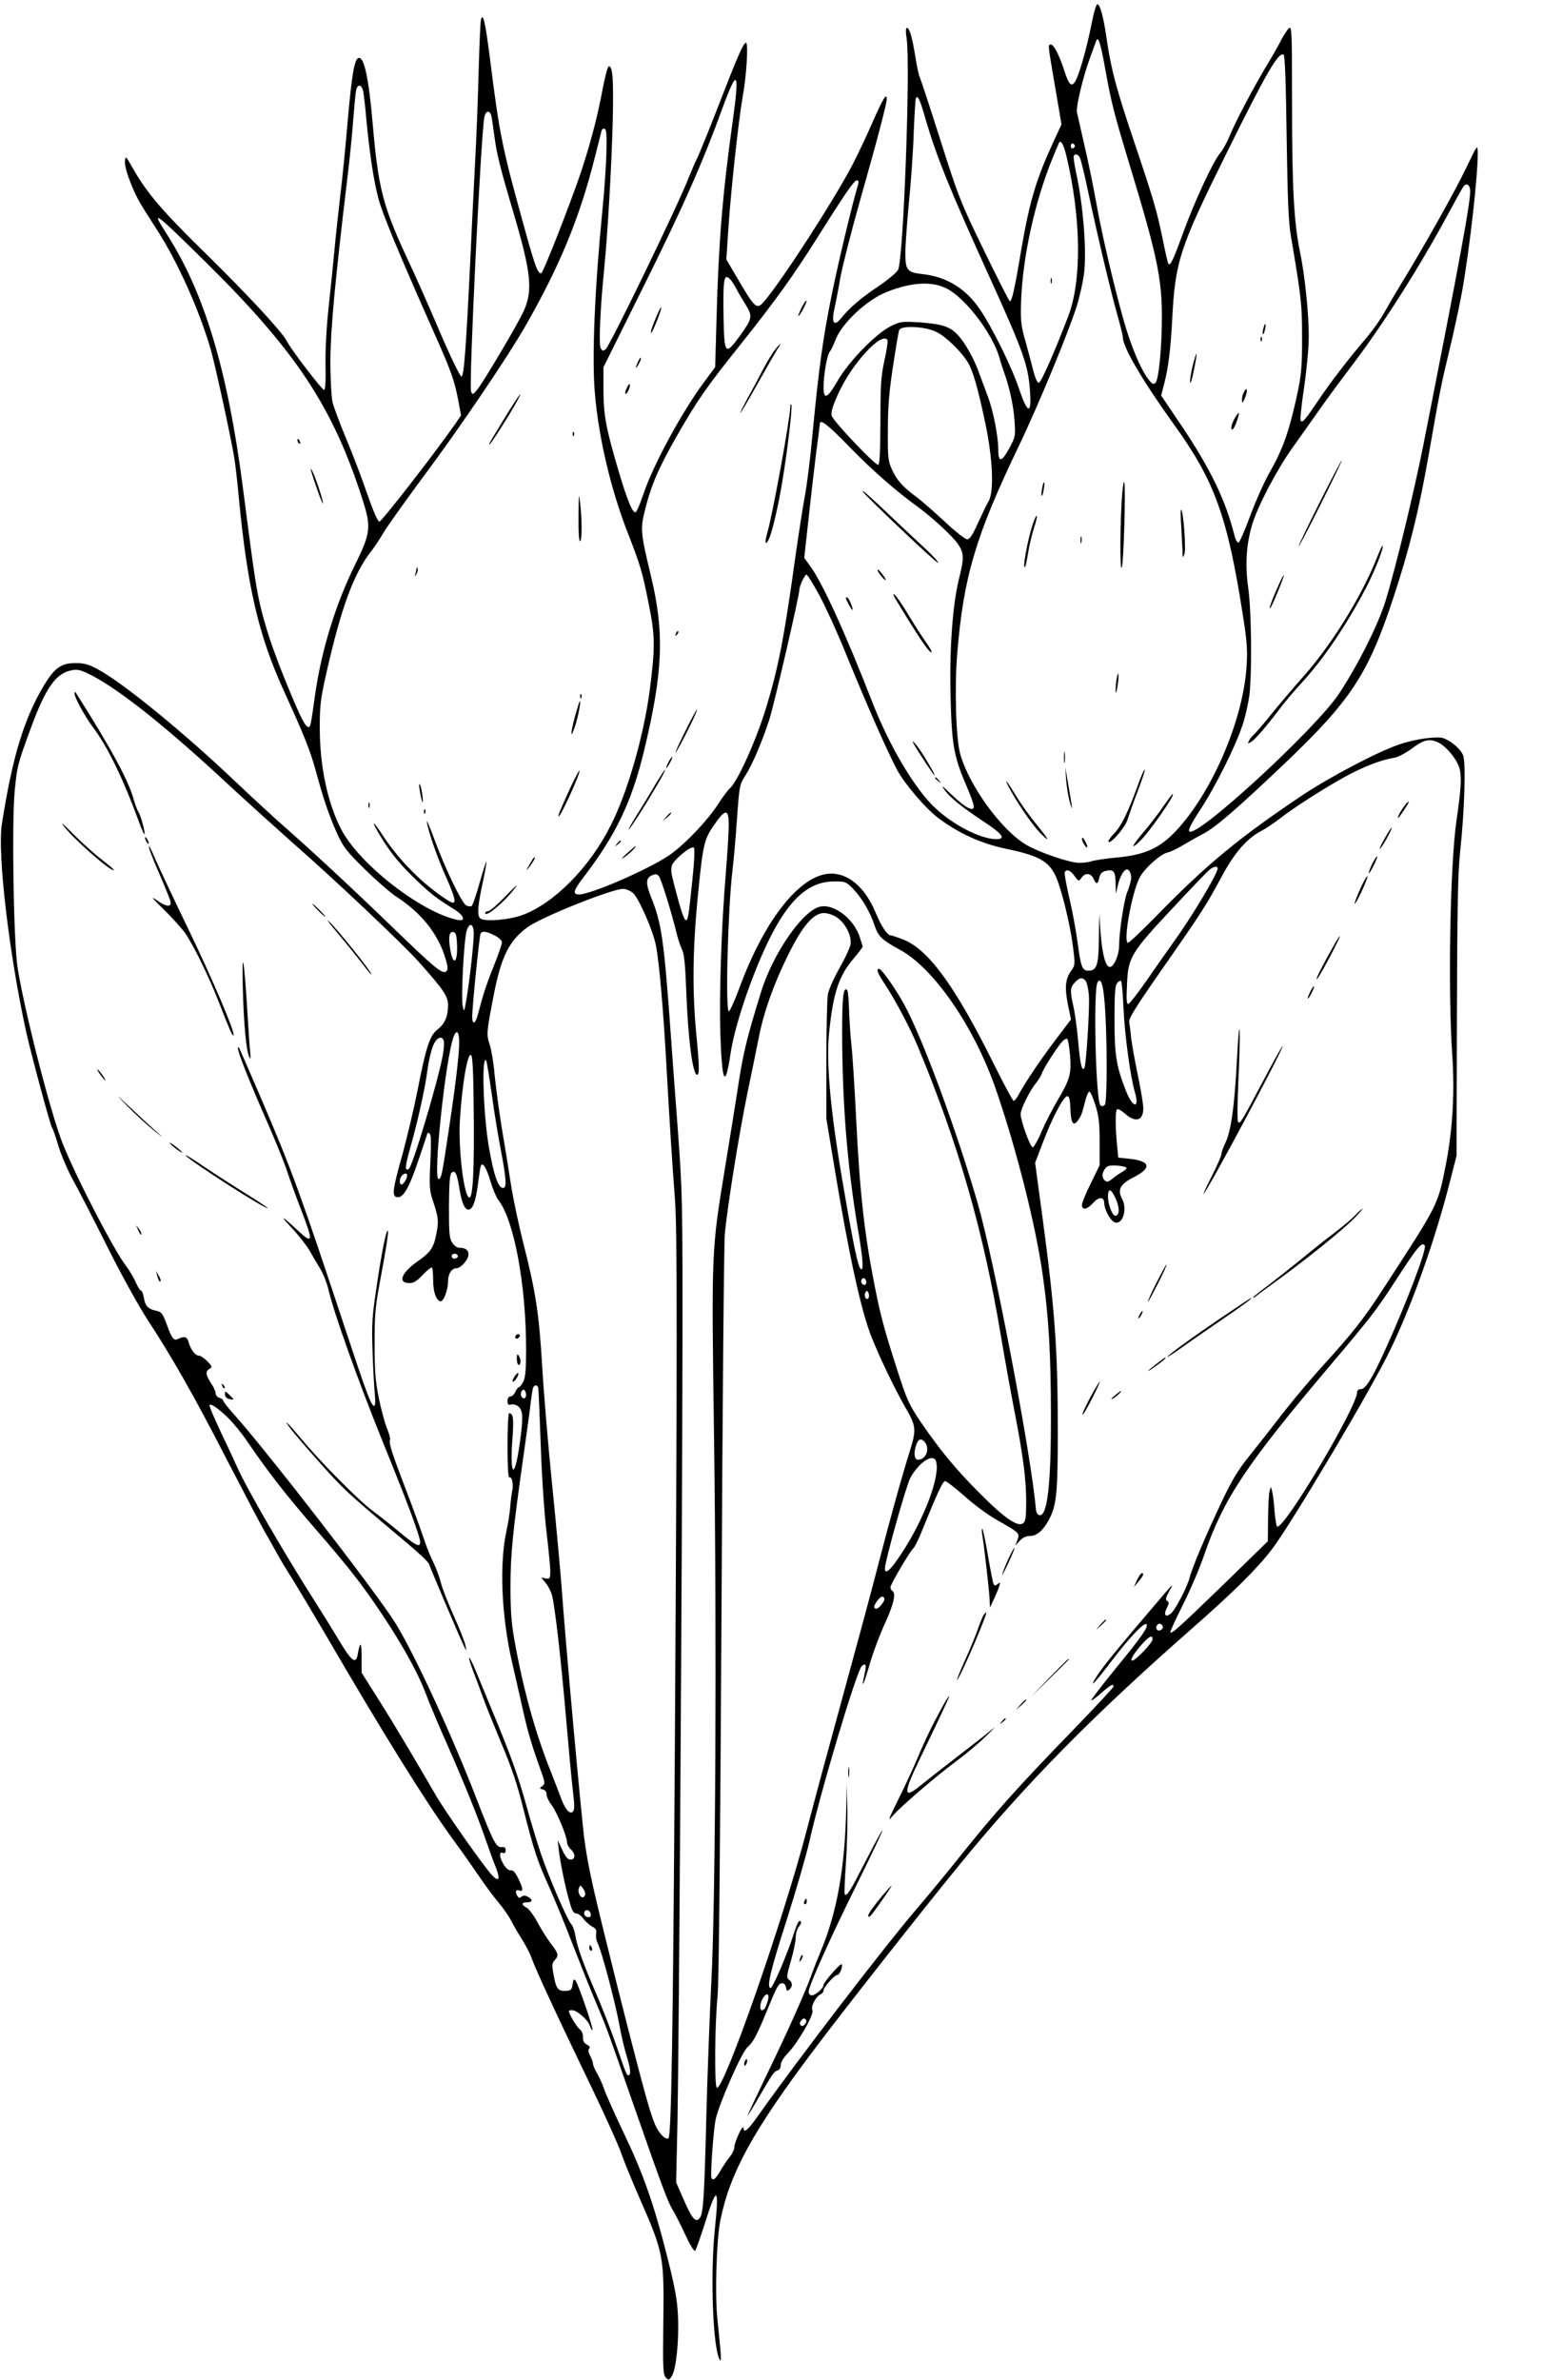 <?xml version="1.0" standalone="no"?>
<!DOCTYPE svg PUBLIC "-//W3C//DTD SVG 20010904//EN"
 "http://www.w3.org/TR/2001/REC-SVG-20010904/DTD/svg10.dtd">
<svg version="1.0" xmlns="http://www.w3.org/2000/svg"
 width="830pt" height="1280pt" viewBox="0 0 830 1280"
 preserveAspectRatio="xMidYMid meet">
<g transform="translate(0,1280) scale(0.1,-0.1)"
fill="#000000" stroke="none">
<path d="M5872 12673 c-26 -132 -68 -280 -89 -312 -20 -31 -34 -16 -58 59 -27
83 -56 140 -71 140 -18 0 -19 11 21 -224 l35 -205 -41 -88 c-95 -206 -130
-322 -175 -583 -37 -221 -51 -280 -62 -280 -4 1 -66 123 -139 273 -126 259
-137 287 -234 592 -56 176 -106 328 -111 339 -6 10 -16 59 -24 110 -17 106
-32 156 -45 156 -7 0 -8 -21 -2 -57 21 -148 -17 -1183 -46 -1244 -7 -14 -56
-55 -108 -90 -93 -62 -154 -115 -201 -173 -36 -43 -50 -22 -34 52 7 31 22 107
32 167 11 61 60 254 110 430 88 310 140 507 140 533 0 35 -22 -1 -74 -120 -32
-73 -81 -178 -110 -233 -96 -185 -373 -614 -473 -733 -43 -51 -50 -44 -156
138 l-50 85 12 180 c14 205 54 569 76 695 21 113 31 290 18 290 -14 0 -45 -71
-151 -345 -49 -127 -99 -249 -110 -272 -12 -23 -32 -70 -46 -105 -54 -142
-424 -906 -448 -926 -14 -11 -18 -10 -27 6 -11 21 -2 216 19 427 19 187 40
559 46 795 5 222 0 298 -22 293 -5 -1 -19 -53 -31 -115 -29 -157 -67 -300
-118 -454 -58 -172 -204 -544 -214 -544 -20 0 -34 40 -104 295 -105 380 -121
456 -172 865 -25 195 -37 245 -48 204 -3 -11 -8 -129 -12 -264 -3 -135 -12
-366 -20 -515 -8 -148 -19 -378 -25 -510 -23 -476 -34 -630 -48 -630 -7 0 -59
107 -116 240 -56 132 -134 308 -173 390 -133 285 -158 381 -188 727 -22 254
-47 366 -77 356 -22 -8 -36 -92 -58 -342 -11 -132 -29 -313 -40 -401 -10 -88
-24 -214 -30 -280 -6 -66 -20 -203 -31 -305 -13 -117 -19 -235 -18 -319 2 -86
-1 -136 -7 -138 -10 -3 -177 215 -204 267 -27 50 -204 241 -432 465 -234 229
-318 327 -394 461 -38 67 -39 68 -42 37 -2 -19 10 -64 28 -110 35 -87 44 -103
142 -255 115 -178 229 -433 292 -649 24 -84 106 -460 125 -574 6 -33 18 -134
26 -225 46 -478 106 -736 240 -1031 112 -245 144 -326 175 -439 40 -149 74
-247 117 -340 29 -64 50 -91 146 -185 62 -61 139 -128 172 -149 128 -83 217
-193 257 -317 17 -53 19 -72 10 -81 -20 -20 -53 6 -290 235 -216 209 -442 419
-617 572 -43 39 -140 128 -215 199 -286 273 -618 544 -754 617 -48 26 -73 33
-116 33 -80 1 -115 -24 -172 -117 -109 -182 -171 -385 -228 -749 -25 -156 39
-699 131 -1118 29 -129 130 -503 139 -515 5 -5 20 -50 35 -100 15 -49 51 -133
80 -185 29 -52 111 -212 183 -356 72 -144 168 -318 215 -390 134 -205 248
-405 425 -749 91 -176 183 -351 205 -390 22 -38 51 -90 65 -115 13 -25 52 -90
87 -145 34 -55 117 -194 185 -310 302 -519 529 -883 671 -1079 49 -66 114
-159 146 -206 32 -47 78 -110 104 -140 25 -30 56 -74 68 -98 12 -24 38 -68 57
-98 19 -30 41 -72 49 -92 26 -74 133 -304 327 -707 74 -154 145 -311 158 -350
13 -38 58 -149 100 -245 130 -296 133 -312 128 -677 -3 -243 -1 -274 14 -289
15 -15 17 -15 32 9 23 35 39 191 33 322 -4 87 -16 152 -56 312 -73 289 -130
452 -236 673 -51 107 -98 213 -105 235 -7 22 -23 58 -36 81 -13 22 -24 47 -24
55 0 8 -7 27 -15 43 -11 20 -12 33 -6 39 7 7 3 14 -12 22 -16 8 -22 20 -21 40
0 18 -7 35 -18 43 -16 12 -58 82 -58 97 0 3 7 5 17 5 26 0 84 -50 95 -82 6
-16 12 -27 15 -24 6 6 -76 246 -91 265 -9 11 -12 7 -16 -20 -4 -30 -9 -34 -37
-35 -42 -2 -51 11 -65 85 -10 53 -9 63 5 79 24 26 22 36 -19 89 -20 26 -52 77
-72 114 -20 38 -47 74 -59 80 -30 16 -29 29 2 29 30 0 33 15 4 30 -15 8 -24 8
-34 0 -11 -9 -16 -7 -24 8 -12 22 -5 33 15 25 20 -7 17 15 -9 67 -15 31 -27
44 -39 42 -11 -2 -25 10 -38 30 -24 40 -27 73 -5 64 10 -4 15 1 15 14 0 14 -6
19 -22 17 -29 -3 -46 31 -132 253 -135 351 -340 793 -440 953 -103 165 -696
931 -870 1124 -31 34 -56 67 -56 72 0 5 -9 11 -20 14 -11 3 -20 14 -20 24 0
10 -11 35 -25 55 -29 44 -31 63 -8 77 16 9 15 12 -11 40 -17 17 -37 31 -47 31
-19 0 -45 35 -55 74 -6 27 -23 32 -53 17 -25 -14 -35 -3 -63 74 -23 62 -29 70
-57 76 -44 9 -60 26 -67 70 -4 22 -11 39 -16 39 -5 0 -17 20 -28 45 -11 25
-33 62 -49 83 -64 81 -271 479 -344 663 -65 163 -208 722 -243 949 -21 141
-31 770 -15 946 13 132 15 143 84 331 83 226 137 303 225 319 30 6 49 1 107
-29 154 -80 410 -285 731 -584 95 -88 248 -226 340 -308 227 -198 594 -545
686 -647 133 -149 158 -185 158 -233 0 -61 -17 -100 -55 -130 -43 -32 -63 -93
-110 -334 -19 -95 -55 -246 -79 -335 -56 -198 -59 -230 -29 -234 33 -5 65 52
117 208 25 74 46 136 46 138 0 2 5 0 11 -4 8 -5 9 -49 4 -153 -6 -131 -5 -153
13 -206 31 -94 32 -109 21 -171 -15 -83 -31 -107 -101 -156 -90 -63 -111 -118
-45 -118 23 0 40 11 72 45 23 24 45 42 49 38 3 -3 6 -34 6 -67 0 -62 15 -106
38 -114 17 -5 42 58 42 107 0 41 20 71 46 71 23 0 64 47 64 73 0 25 -16 37
-51 37 -10 0 -27 12 -36 27 -16 23 -18 51 -18 195 1 118 4 171 13 180 19 19
30 -1 42 -77 13 -81 29 -120 50 -120 23 0 39 45 51 137 6 45 12 89 15 97 9 26
31 -8 53 -84 12 -40 31 -85 42 -99 84 -107 149 -455 149 -803 0 -109 -4 -151
-15 -173 -9 -17 -19 -30 -24 -30 -4 0 -13 -11 -19 -25 -6 -14 -18 -25 -27 -25
-9 0 -15 -9 -15 -24 0 -19 4 -23 20 -19 12 3 29 -2 40 -12 24 -22 25 -61 5
-203 -27 -191 -53 -174 -39 25 9 117 5 143 -18 143 -4 0 -8 -79 -8 -176 0
-111 4 -173 10 -169 13 8 24 -40 15 -73 -3 -15 -8 -52 -10 -82 -2 -30 -11 -89
-20 -130 -40 -180 -28 -462 31 -716 14 -60 37 -161 51 -224 30 -135 49 -202
94 -328 32 -88 33 -94 16 -107 -16 -12 -16 -13 3 -18 12 -3 20 -13 20 -27 0
-12 12 -37 26 -55 29 -38 83 -168 84 -201 0 -11 9 -29 20 -39 27 -24 26 -55
-1 -55 -15 0 -27 14 -45 53 l-24 52 6 -55 c8 -70 37 -209 59 -282 12 -44 21
-58 35 -58 10 0 28 -13 38 -28 11 -15 32 -34 47 -42 21 -11 25 -20 22 -39 -3
-14 1 -37 8 -51 21 -40 93 -313 115 -430 10 -58 28 -134 39 -170 22 -70 27
-110 12 -110 -11 0 -10 -1 -72 178 -28 79 -75 200 -106 270 -64 148 -98 241
-108 303 -4 24 -13 51 -21 60 -23 25 -122 255 -164 379 -21 63 -57 181 -79
262 -44 159 -85 272 -179 498 -33 80 -74 180 -92 223 -39 95 -51 96 -15 1 15
-38 37 -98 50 -134 12 -36 58 -148 100 -250 58 -137 89 -230 121 -360 56 -221
75 -279 137 -415 27 -60 85 -200 127 -310 43 -110 101 -256 130 -324 58 -137
50 -117 200 -546 151 -432 182 -515 207 -556 13 -20 43 -80 68 -134 26 -56 49
-94 54 -89 5 5 27 68 50 139 68 218 81 212 56 -27 -25 -242 -10 -642 27 -698
10 -16 8 15 -13 220 -14 130 -5 427 16 530 52 256 174 479 502 915 159 212
583 751 786 999 349 428 715 800 1253 1272 220 193 349 321 427 424 106 140
537 865 636 1072 121 250 247 608 328 933 l28 110 2 747 c2 608 5 774 18 895
23 213 31 474 15 512 -13 32 -62 75 -105 91 -33 12 -147 -3 -231 -31 -115 -37
-377 -175 -529 -276 -336 -225 -512 -370 -773 -637 -84 -86 -158 -156 -164
-156 -28 0 19 266 62 350 24 48 112 127 149 135 16 3 55 22 88 42 32 19 78 45
103 58 67 34 179 131 434 373 362 344 455 485 590 894 84 253 136 462 186 743
67 381 69 393 115 585 25 102 56 247 70 324 39 216 86 629 84 746 -1 45 -1 44
-64 -87 -59 -123 -229 -426 -350 -623 -29 -47 -68 -114 -88 -150 -20 -36 -61
-94 -91 -130 -101 -118 -198 -244 -267 -347 -71 -105 -84 -120 -93 -104 -3 5
5 85 19 178 14 96 25 213 25 273 0 129 -21 332 -49 465 -31 154 -41 343 -41
794 0 375 -1 412 -16 400 -8 -7 -26 -34 -40 -60 -13 -27 -48 -88 -77 -136 -70
-116 -169 -302 -202 -383 -15 -36 -38 -78 -52 -94 -38 -45 -135 -254 -198
-426 -54 -149 -69 -180 -80 -169 -3 3 -16 61 -30 129 -32 156 -47 208 -150
515 -98 289 -127 397 -150 552 -18 128 -36 195 -51 200 -7 2 -19 -39 -32 -104z
m73 -243 c33 -184 47 -239 140 -545 138 -456 165 -583 165 -790 0 -159 -17
-336 -34 -353 -11 -12 -18 -8 -40 20 -41 55 -91 173 -131 313 -52 183 -118
464 -149 640 -15 83 -43 220 -63 305 -19 85 -37 164 -40 176 -6 28 32 189 69
289 16 44 31 86 34 94 11 31 24 -9 49 -149z m976 -366 c5 -335 10 -461 23
-534 56 -331 60 -366 60 -540 1 -181 -5 -230 -50 -413 -33 -133 -65 -213 -125
-318 -27 -48 -74 -152 -103 -230 -29 -79 -58 -145 -64 -147 -6 -2 -16 16 -22
40 -47 187 -129 357 -282 585 l-112 166 17 66 c22 85 34 186 42 336 16 320 39
389 292 900 214 432 277 542 307 532 8 -3 13 -144 17 -443z m-2981 75 c-54
-388 -75 -646 -86 -1063 l-7 -250 -59 -80 c-120 -161 -275 -447 -327 -603 -16
-47 -34 -90 -40 -96 -15 -15 -45 56 -93 218 -68 230 -81 298 -82 435 l0 125
221 445 c210 423 312 654 418 945 82 225 95 208 55 -76z m-1986 168 c3 -18 11
-82 16 -142 17 -185 40 -336 65 -431 22 -84 111 -298 301 -726 89 -199 109
-254 129 -361 l15 -81 -35 -51 c-107 -153 -392 -520 -404 -520 -9 0 -32 52
-66 150 -28 83 -79 215 -113 296 -33 80 -66 167 -73 195 -6 28 -12 124 -12
224 1 170 25 428 93 995 11 88 24 223 30 300 6 77 13 150 16 162 9 34 31 28
38 -10z m3026 -152 c56 -192 127 -369 327 -810 207 -455 227 -513 235 -675 5
-100 -18 -87 -59 35 -39 118 -144 331 -211 430 -76 113 -180 177 -310 191 -82
9 -92 21 -92 113 0 42 9 164 19 271 11 107 23 276 26 375 4 99 9 184 12 188
10 17 22 -9 53 -118z m-2336 18 c3 -16 10 -65 16 -110 13 -95 29 -161 105
-417 93 -317 102 -410 51 -521 -33 -72 -219 -385 -250 -422 -23 -26 -25 -27
-32 -8 -13 32 52 1364 71 1473 7 39 31 42 39 5z m618 -189 c-1 -65 -11 -209
-22 -319 -41 -418 -57 -793 -40 -980 20 -240 87 -523 179 -756 67 -173 76
-203 111 -379 34 -170 35 -228 5 -462 -33 -247 -118 -545 -209 -725 -112 -225
-303 -419 -474 -483 -71 -27 -205 -38 -228 -19 -19 15 -15 68 17 213 10 49 17
91 16 93 -2 2 -19 -50 -37 -114 -18 -65 -37 -121 -43 -125 -6 -4 -19 -2 -29 3
-24 13 -109 188 -169 349 -27 74 -47 119 -43 100 10 -60 60 -202 109 -309 51
-116 53 -144 6 -114 -132 83 -262 213 -353 352 -56 86 -65 82 -12 -5 55 -91
109 -157 199 -242 77 -73 101 -91 203 -155 49 -32 58 -63 14 -54 -193 39 -528
298 -626 486 -74 142 -116 341 -116 548 0 118 4 154 35 291 81 358 148 540
245 662 15 19 44 63 64 97 20 34 118 171 217 305 192 257 449 637 543 801 187
326 294 586 376 912 18 72 34 136 36 143 2 8 10 12 17 9 9 -3 11 -35 9 -123z
m2474 -21 c80 -336 84 -671 10 -864 -69 -182 -145 -354 -157 -357 -10 -2 -21
24 -36 85 -13 49 -32 122 -44 163 -17 64 -20 93 -16 200 10 235 73 523 167
755 18 44 35 84 37 88 10 16 25 -12 39 -70z m46 52 c0 -5 -5 -11 -11 -13 -6
-2 -11 4 -11 13 0 9 5 15 11 13 6 -2 11 -8 11 -13z m27 -63 c5 -10 26 -94 45
-187 52 -243 122 -537 156 -657 16 -57 30 -112 30 -123 0 -53 110 -239 280
-475 214 -297 283 -490 365 -1015 22 -136 26 -190 21 -270 -16 -290 -183 -682
-379 -892 -88 -94 -168 -130 -316 -144 -62 -6 -124 -15 -138 -20 -13 -5 -44
-9 -68 -9 -51 0 -212 55 -283 96 -134 78 -309 318 -357 490 -23 80 -31 358
-16 539 34 414 99 633 332 1118 107 223 270 618 313 757 14 47 30 119 36 160
17 115 -2 372 -41 549 -10 47 -16 88 -13 93 8 13 23 9 33 -10z m-1193 -144
c-31 -101 -105 -412 -142 -593 -48 -236 -70 -399 -104 -755 -11 -124 -30 -272
-41 -330 -11 -58 -33 -202 -50 -320 -61 -442 -93 -606 -160 -822 -54 -175
-153 -394 -194 -428 -9 -8 -37 -45 -62 -84 -52 -81 -161 -198 -246 -263 -91
-71 -434 -223 -502 -223 -37 0 -31 21 25 94 173 226 258 404 324 677 103 428
111 635 37 944 -56 231 -57 252 -31 355 34 135 74 226 171 396 110 192 156
258 345 495 183 229 286 373 406 564 149 237 202 315 217 315 9 0 11 -7 7 -22z
m3292 -29 c6 -47 -55 -376 -254 -1384 -51 -254 -143 -634 -199 -820 -39 -129
-146 -344 -252 -505 -126 -190 -767 -780 -806 -741 -7 7 13 46 57 113 83 126
192 344 229 457 16 46 32 120 38 165 14 129 11 451 -7 577 -17 122 -10 233 22
339 29 98 135 299 217 413 44 62 112 157 150 212 39 55 112 154 162 220 168
219 370 537 525 825 40 74 77 141 83 148 15 19 32 9 35 -19z m-6796 -394 c481
-475 679 -775 837 -1268 49 -152 45 -182 -38 -352 -105 -211 -182 -462 -216
-700 -23 -165 -25 -175 -35 -175 -16 0 -39 43 -97 182 -81 195 -121 309 -154
435 -29 113 -40 185 -104 682 -81 621 -205 1033 -404 1346 -94 146 -78 135
211 -150z m2820 -92 c8 -10 22 -31 30 -48 8 -16 30 -53 48 -82 40 -64 37 -76
-30 -169 -79 -108 -84 -102 -88 101 -3 213 2 241 40 198z m1161 -45 c100 -51
243 -238 282 -368 8 -30 21 -68 27 -85 28 -78 50 -178 55 -256 6 -83 5 -88
-27 -148 -41 -76 -60 -80 -60 -12 0 73 -27 212 -56 288 -14 37 -34 92 -45 121
-27 79 -79 172 -119 213 -42 44 -84 57 -210 66 -90 5 -98 4 -150 -22 -80 -40
-225 -190 -284 -292 -55 -96 -76 -106 -76 -35 0 67 19 174 34 192 7 8 20 36
30 61 32 89 169 217 276 259 133 53 244 59 323 18z m-58 -232 c51 -24 134
-104 172 -166 27 -45 53 -136 94 -330 39 -187 47 -363 17 -415 -10 -16 -35
-69 -57 -117 -30 -66 -44 -88 -59 -88 -10 0 -64 42 -118 93 -55 51 -124 112
-154 134 -75 56 -105 89 -132 148 -21 46 -23 63 -22 215 0 127 7 206 28 343
15 98 29 184 33 192 9 26 138 20 198 -9z m-261 -45 c3 -5 -4 -53 -16 -107 -19
-86 -22 -130 -22 -331 -1 -161 -4 -233 -12 -233 -19 0 -243 236 -250 264 -5
20 4 51 36 121 73 161 234 335 264 286z m-206 -573 c119 -122 244 -233 364
-320 76 -55 187 -156 219 -201 34 -48 36 -76 10 -179 -36 -139 -54 -379 -48
-633 6 -263 17 -329 79 -475 49 -116 55 -140 36 -140 -20 0 -55 25 -117 84
-47 45 -51 46 -27 14 31 -41 91 -89 219 -174 97 -64 111 -91 43 -86 -82 7
-212 74 -307 159 -112 100 -253 335 -349 583 -145 371 -265 634 -332 726 l-32
44 23 208 c12 114 31 274 41 356 11 81 20 152 20 157 0 29 45 -6 158 -123z
m-160 -800 c33 -62 97 -201 140 -308 117 -286 219 -518 276 -627 38 -74 154
-210 223 -262 109 -82 230 -137 363 -165 182 -38 234 -68 272 -155 30 -71 75
-255 89 -368 13 -99 12 -104 -8 -132 -32 -43 -37 -90 -19 -181 l17 -82 -84
-111 c-81 -107 -163 -229 -199 -296 -9 -17 -21 -31 -25 -31 -5 0 -53 89 -107
198 -211 425 -355 620 -491 671 -31 12 -59 21 -64 21 -18 0 -51 50 -81 122
-55 134 -145 212 -242 210 -162 -3 -355 -245 -492 -618 -24 -65 -49 -120 -55
-122 -20 -7 -6 546 19 758 6 47 17 169 24 272 13 181 14 189 44 235 39 61 92
185 131 306 26 82 161 665 161 696 0 20 29 81 38 81 5 0 37 -51 70 -112z
m3331 -792 c44 -23 99 -91 112 -138 12 -46 8 -114 -16 -278 -35 -237 -47 -917
-23 -1267 14 -205 1 -408 -37 -598 -42 -208 -36 -197 -336 -658 -102 -158
-168 -241 -323 -411 -64 -70 -162 -187 -218 -259 -56 -73 -136 -175 -178 -227
-60 -74 -93 -129 -148 -245 -88 -186 -160 -357 -173 -409 -12 -49 -74 -168
-99 -191 -29 -26 -43 -10 -24 27 13 25 14 32 2 39 -10 7 -8 17 11 51 28 51 29
52 -90 -88 -192 -225 -275 -327 -302 -372 -44 -71 -6 -31 87 92 91 119 171
204 183 192 13 -12 -25 -67 -163 -235 -74 -91 -134 -169 -134 -174 0 -5 24 12
52 37 52 46 68 54 68 37 0 -5 -91 -103 -202 -218 -323 -333 -435 -459 -638
-713 -68 -85 -169 -207 -223 -270 -160 -186 -633 -802 -843 -1099 -61 -87 -83
-106 -85 -74 -1 25 -49 -76 -49 -104 0 -12 -11 -34 -23 -50 -13 -15 -36 -49
-51 -75 -27 -46 -40 -57 -49 -40 -7 11 11 264 23 317 19 84 139 358 170 385
34 31 51 64 115 220 41 101 54 125 70 125 13 0 21 -8 23 -23 3 -19 6 -21 18
-11 18 15 18 39 -2 53 -14 10 -13 21 10 100 14 48 26 105 26 125 0 21 7 46 15
57 17 22 19 34 5 34 -5 0 -18 -30 -30 -68 -31 -101 -114 -295 -125 -293 -22 4
-2 90 85 361 50 157 105 346 122 420 62 278 257 928 284 951 22 18 26 6 14
-46 -20 -88 -4 -56 28 55 17 60 54 159 82 219 48 106 61 163 40 176 -6 3 -10
12 -10 20 0 15 105 194 124 210 6 6 23 39 38 75 91 224 119 285 132 285 7 0
55 -37 105 -81 50 -45 128 -103 174 -128 123 -70 123 -71 110 -107 l-12 -31
24 26 c15 17 35 26 53 26 39 0 72 28 104 87 41 76 48 142 48 472 0 449 -15
654 -86 1182 l-36 266 41 107 c49 131 112 251 132 251 11 0 15 -18 17 -72 3
-79 18 -95 46 -50 14 22 16 28 36 105 6 23 15 42 20 42 5 0 20 -33 32 -72 19
-60 23 -96 23 -199 l0 -125 -47 -97 c-27 -53 -48 -105 -48 -116 0 -31 27 -26
60 10 31 35 60 34 60 -2 0 -31 30 -88 52 -100 44 -24 75 65 44 124 -27 49 -10
80 62 116 98 50 91 87 -19 99 l-64 7 -6 65 c-10 102 -10 188 0 195 6 3 25 -8
44 -25 56 -49 97 -36 97 30 0 20 -13 99 -29 176 -16 76 -32 166 -36 199 -3 33
-8 72 -11 86 -4 21 28 73 172 280 218 312 244 353 325 504 69 129 135 205 211
245 23 12 67 41 97 64 82 64 242 166 356 229 99 54 197 92 265 102 20 3 61 25
95 50 64 48 96 55 144 31z m-3819 -443 c0 -38 -7 -149 -15 -248 -25 -299 -37
-667 -30 -880 9 -262 26 -293 55 -99 17 113 71 290 139 458 134 331 255 466
418 466 61 0 65 -2 103 -41 47 -49 91 -124 115 -197 18 -57 41 -78 133 -128
184 -98 404 -417 520 -755 109 -317 213 -726 251 -996 32 -221 44 -428 44
-748 1 -378 -19 -551 -62 -543 -10 2 -17 15 -19 33 -24 288 -224 1337 -313
1645 -114 394 -298 892 -396 1070 -45 82 -121 190 -134 190 -18 0 -9 -23 35
-89 55 -84 134 -234 174 -331 218 -523 353 -993 447 -1560 20 -118 52 -296 71
-394 46 -235 64 -368 64 -492 0 -81 -3 -104 -16 -115 -28 -23 -99 25 -234 161
-134 134 -212 230 -320 387 -60 90 -72 115 -123 274 -70 218 -90 292 -121 449
-56 282 -81 502 -101 910 -8 162 -19 338 -25 390 -6 52 -11 139 -13 192 -1 53
-6 100 -10 104 -20 20 -27 -35 -27 -221 0 -382 27 -722 85 -1066 28 -162 32
-230 14 -212 -14 14 -37 121 -88 418 -73 415 -98 684 -81 853 22 215 53 307
134 400 25 30 46 57 46 61 0 4 -7 28 -16 54 -32 96 -136 176 -210 162 -94 -17
-258 -254 -322 -465 -79 -257 -95 -324 -126 -530 -14 -91 -44 -275 -66 -410
-74 -452 -73 -437 -59 -1460 15 -1092 8 -2499 -15 -2925 -8 -159 -20 -472 -26
-695 -11 -454 -17 -542 -35 -566 -21 -30 -41 -9 -85 92 l-43 98 7 315 c8 396
25 2981 27 4131 1 843 0 874 -25 1215 -15 193 -35 474 -46 625 -30 399 -44
492 -96 621 -31 77 -31 106 1 121 21 9 28 9 39 -3 12 -13 71 -204 97 -314 7
-27 19 -63 27 -80 12 -22 18 -79 23 -215 10 -268 35 -460 59 -460 13 0 12 49
-5 225 -22 229 -19 465 11 758 27 271 32 288 99 380 50 68 65 63 65 -20z
m-195 -289 c-22 -211 -24 -226 -38 -221 -6 2 -24 50 -39 108 -40 148 -41 155
-34 184 8 30 105 110 118 97 6 -6 3 -71 -7 -168z m2825 56 c0 -28 -140 -262
-240 -400 -36 -50 -101 -143 -145 -207 -45 -64 -87 -119 -94 -121 -11 -4 -13
16 -9 99 6 154 18 173 268 439 85 91 164 173 175 182 23 19 45 23 45 8z m-467
-64 c-3 -17 -12 -46 -20 -65 -17 -43 -43 -213 -43 -283 0 -53 -28 -118 -50
-118 -22 0 -40 64 -49 172 l-8 113 -2 -130 c-1 -143 -11 -175 -56 -175 -34 0
-41 19 -59 155 -9 66 -29 174 -45 240 -15 66 -26 126 -24 133 8 21 31 13 53
-19 22 -30 22 -30 37 -10 19 29 51 27 65 -4 15 -33 24 -32 31 5 5 21 14 31 32
36 46 11 55 0 56 -68 1 -62 1 -62 9 -21 10 46 27 84 44 95 18 12 36 -22 29
-56z m-2678 -68 c32 -29 111 -210 124 -286 18 -96 40 -354 56 -647 16 -284 27
-467 46 -720 12 -170 12 -810 -1 -2950 -10 -1538 -19 -2077 -34 -2093 -12 -11
-40 13 -63 54 -30 55 -68 192 -210 754 -135 540 -156 634 -178 787 -16 110
-106 1104 -124 1368 -7 88 -29 336 -51 550 -22 215 -46 505 -54 645 -17 281
-34 391 -101 655 -24 94 -53 231 -65 305 -11 74 -34 216 -51 315 -16 99 -33
230 -39 290 -5 61 -17 131 -26 158 -18 53 -17 65 20 257 41 214 84 302 184
374 73 54 453 206 514 206 15 0 38 -10 53 -22z m1096 -131 c47 -31 82 -101 74
-147 -4 -19 -31 -77 -61 -129 -29 -52 -57 -114 -61 -140 -4 -25 -8 -185 -8
-356 l0 -310 43 -260 c79 -477 144 -774 200 -915 46 -115 123 -275 180 -375
60 -103 62 -121 28 -232 -46 -147 -105 -358 -176 -633 -39 -151 -125 -468
-190 -705 -65 -236 -151 -554 -190 -705 -125 -481 -446 -1400 -484 -1387 -14
5 -11 347 4 495 7 66 14 814 21 2050 5 1071 13 1992 18 2047 14 151 78 547
122 760 22 105 49 236 60 293 27 138 77 280 155 440 78 160 139 232 196 232
20 0 50 -10 69 -23z m-1953 -76 c4 -34 -21 -261 -40 -371 -11 -63 -12 -64 -19
-30 -10 46 7 365 22 408 14 40 33 37 37 -7z m-90 -61 c6 -109 -21 -132 -37
-30 -10 63 -4 92 18 88 12 -2 17 -17 19 -58z m202 40 c24 -12 40 -28 40 -38 0
-10 -20 -67 -44 -127 -41 -102 -57 -153 -86 -262 -13 -51 -30 -56 -30 -10 0
54 39 437 45 447 9 15 32 12 75 -10z m3180 -245 c6 -8 14 -41 17 -74 6 -59
-14 -378 -24 -394 -13 -21 -22 17 -33 138 -6 72 -18 158 -26 193 -19 84 -18
102 8 129 25 27 41 29 58 8z m101 -107 c15 -159 16 -545 2 -559 -9 -9 -16 -10
-24 -2 -25 25 -39 623 -15 661 16 27 29 -7 37 -100z m102 -35 c7 -150 37 -371
61 -454 28 -93 -10 -90 -47 4 -52 132 -62 190 -62 383 0 138 3 185 14 197 7 9
17 15 21 12 4 -2 10 -66 13 -142z m-3573 -189 c0 -69 -22 -248 -61 -504 -32
-214 -36 -230 -50 -230 -31 0 38 651 81 765 16 42 30 28 30 -31z m-83 10 c3
-9 1 -44 -5 -78 -27 -145 -163 -599 -183 -612 -23 -14 -21 11 9 118 42 149 78
313 92 418 6 47 20 104 30 128 19 43 46 55 57 26z m3369 -80 c8 -98 -1 -129
-66 -239 -26 -44 -65 -119 -86 -167 -20 -49 -43 -88 -49 -88 -13 0 -65 144
-65 179 0 27 50 128 83 167 13 16 27 39 31 51 8 26 81 140 109 171 11 12 24
19 28 15 5 -5 11 -45 15 -89z m-3208 -280 c4 -329 -4 -484 -23 -484 -29 0 -61
263 -51 420 12 189 40 354 59 347 9 -3 13 -81 15 -283z m97 73 c13 -97 36
-235 50 -307 30 -158 32 -203 8 -198 -25 5 -48 74 -73 218 -30 175 -41 494
-15 468 3 -3 16 -84 30 -181z m3415 -398 c0 -4 -10 -14 -22 -20 -13 -7 -36
-23 -52 -36 -22 -18 -31 -21 -42 -12 -18 15 -18 39 0 64 11 16 23 19 65 17 28
-2 51 -8 51 -13z m-3870 -40 c0 -17 -20 -49 -30 -49 -14 0 -12 34 2 48 15 15
28 15 28 1z m3811 -124 c22 -49 22 -86 1 -93 -16 -5 -42 57 -42 103 0 48 17
44 41 -10z m1663 -253 c12 -19 -98 -308 -212 -559 -73 -160 -106 -213 -132
-213 -12 0 -20 -7 -20 -17 -1 -79 -383 -723 -429 -723 -5 0 -11 37 -15 83 -3
45 -9 93 -13 107 l-7 25 -7 -25 c-4 -14 -7 -80 -8 -147 l-1 -121 -245 -239
c-234 -226 -271 -260 -280 -251 -2 2 28 69 68 148 40 80 92 201 115 270 105
303 225 482 671 1010 217 256 257 308 346 445 128 198 154 231 169 207z
m-5201 -57 c1 -5 -6 -11 -15 -13 -11 -2 -18 3 -18 13 0 17 30 18 33 0z m2197
-141 c0 -16 -16 -19 -25 -4 -8 13 4 32 16 25 5 -4 9 -13 9 -21z m13 -81 c-4
-10 -9 -11 -16 -4 -5 5 -7 18 -3 28 6 14 9 15 16 4 4 -8 6 -21 3 -28z m-1778
-485 c2 -7 8 -150 14 -318 6 -173 20 -372 31 -460 10 -85 19 -177 20 -204 0
-46 -1 -48 -25 -44 l-24 5 24 -29 c13 -16 29 -46 34 -66 16 -58 48 -340 76
-662 14 -162 30 -339 37 -393 9 -77 9 -100 -1 -110 -17 -16 -44 17 -66 81 -10
26 -34 90 -55 142 -81 204 -145 435 -191 690 -18 98 -23 162 -23 295 0 178 11
289 69 700 19 132 37 265 40 295 4 30 9 63 11 73 6 20 23 23 29 5z m-65 -39
c0 -20 -15 -26 -25 -9 -9 15 3 43 15 35 5 -3 10 -15 10 -26z m-1613 -114 c28
-25 83 -91 121 -148 98 -144 199 -274 327 -422 61 -70 140 -163 176 -207 176
-209 378 -529 444 -702 23 -61 77 -190 120 -286 92 -209 166 -391 210 -520 18
-52 42 -118 54 -147 24 -62 13 -76 -26 -33 -48 54 -250 341 -300 428 -133 229
-218 371 -303 507 l-95 150 0 82 c1 83 -8 91 -20 20 -10 -59 -32 -44 -99 68
-33 55 -90 147 -127 205 -165 258 -376 622 -423 730 -16 36 -57 124 -92 197
-34 72 -60 134 -57 137 9 8 35 -9 90 -59z m3759 -142 c27 -36 4 -93 -38 -93
-21 0 -25 41 -8 84 11 30 27 33 46 9z m58 -99 c28 -73 -62 -315 -190 -506 -54
-82 -84 -108 -84 -73 0 39 114 445 137 488 46 83 121 133 137 91z m-290 -770
c-19 -26 -36 -33 -42 -16 -1 5 7 21 19 36 15 19 25 24 32 17 8 -8 5 -19 -9
-37z m1511 -125 c0 -7 -8 -15 -17 -17 -18 -3 -25 18 -11 32 10 10 28 1 28 -15z
m-55 -64 c0 -19 -92 -115 -109 -115 -16 0 10 42 57 94 35 38 52 45 52 21z
m-3052 -1373 c-2 -7 -7 -14 -12 -15 -15 -3 -30 29 -22 49 7 18 8 18 22 -1 8
-11 13 -26 12 -33z m30 -105 c2 -10 -3 -17 -12 -17 -18 0 -29 16 -21 31 9 14
29 6 33 -14z m952 -467 c-11 -37 -19 -50 -31 -50 -15 0 -11 43 7 68 20 30 35
19 24 -18z"/>
<path d="M6796 11034 c-4 -14 -5 -28 -3 -31 3 -2 8 8 11 23 4 14 5 28 3 31 -3
2 -8 -8 -11 -23z"/>
<path d="M6781 10974 c0 -11 3 -14 6 -6 3 7 2 16 -1 19 -3 4 -6 -2 -5 -13z"/>
<path d="M6415 10831 c-9 -38 -15 -78 -13 -88 2 -10 11 20 20 67 10 46 16 86
14 88 -2 1 -11 -28 -21 -67z"/>
<path d="M6692 10693 c-7 -12 -12 -32 -11 -45 1 -20 3 -18 15 11 17 38 13 67
-4 34z"/>
<path d="M6646 10558 c-20 -32 -29 -68 -18 -68 6 0 17 20 25 45 17 50 15 57
-7 23z"/>
<path d="M3533 11103 c-25 -58 -36 -93 -30 -93 7 0 59 132 54 137 -2 2 -13
-18 -24 -44z"/>
<path d="M3432 10855 c-17 -37 -14 -45 4 -12 9 16 14 31 11 33 -2 2 -9 -7 -15
-21z"/>
<path d="M3372 10715 c-7 -15 -11 -30 -8 -32 7 -7 28 36 24 49 -2 6 -9 -2 -16
-17z"/>
<path d="M2718 10558 c-89 -146 -90 -148 -85 -148 6 0 94 137 137 213 56 99
26 62 -52 -65z"/>
<path d="M3081 10464 c0 -11 3 -14 6 -6 3 7 2 16 -1 19 -3 4 -6 -2 -5 -13z"/>
<path d="M3112 10028 c-1 -87 2 -138 8 -138 11 0 12 111 0 210 -6 55 -7 43 -8
-72z"/>
<path d="M2241 9743 c-1 -6 -4 -20 -7 -30 -5 -17 -5 -17 6 0 6 10 9 23 6 30
-3 9 -5 9 -5 0z"/>
<path d="M3121 9054 c0 -11 3 -14 6 -6 3 7 2 16 -1 19 -3 4 -6 -2 -5 -13z"/>
<path d="M3092 8944 c-25 -94 -24 -125 2 -47 16 49 32 133 25 133 -2 0 -14
-39 -27 -86z"/>
<path d="M3070 8568 c-58 -127 -71 -158 -65 -158 12 0 120 238 112 246 -2 2
-23 -37 -47 -88z"/>
<path d="M2257 8555 c10 -65 23 -96 16 -40 -3 28 -9 57 -14 65 -5 9 -6 -2 -2
-25z"/>
<path d="M1982 8470 c0 -14 2 -19 5 -12 2 6 2 18 0 25 -3 6 -5 1 -5 -13z"/>
<path d="M2281 8434 c0 -11 3 -14 6 -6 3 7 2 16 -1 19 -3 4 -6 -2 -5 -13z"/>
<path d="M2864 8178 c-4 -7 -14 -24 -22 -38 -14 -24 -13 -24 3 -5 20 24 37 55
31 55 -3 0 -8 -6 -12 -12z"/>
<path d="M2708 7969 c-37 -38 -74 -69 -83 -69 -8 0 -15 -5 -15 -10 0 -27 105
60 159 133 24 31 7 16 -61 -54z"/>
<path d="M5652 11290 c0 -14 2 -19 5 -12 2 6 2 18 0 25 -3 6 -5 1 -5 -13z"/>
<path d="M6037 10150 c-12 -136 -14 -423 -3 -403 10 18 22 421 14 458 -3 11
-7 -14 -11 -55z"/>
<path d="M5606 10174 c-4 -20 -5 -38 -3 -40 3 -3 8 11 11 32 4 20 5 38 3 40
-3 3 -8 -11 -11 -32z"/>
<path d="M6354 9971 c3 -52 6 -113 7 -135 0 -37 1 -39 10 -16 10 25 -5 227
-17 239 -4 3 -4 -36 0 -88z"/>
<path d="M5556 9983 c-29 -87 -58 -248 -42 -232 3 3 10 36 16 74 6 39 20 98
31 133 12 35 19 66 16 68 -3 3 -12 -16 -21 -43z"/>
<path d="M5812 9895 c0 -16 2 -22 5 -12 2 9 2 23 0 30 -3 6 -5 -1 -5 -18z"/>
<path d="M6007 9151 c-4 -18 -6 -48 -6 -65 1 -21 4 -14 10 23 10 60 6 96 -4
42z"/>
<path d="M5723 8725 c0 -27 2 -38 4 -22 2 15 2 37 0 50 -2 12 -4 0 -4 -28z"/>
<path d="M5735 8605 c3 -38 12 -92 20 -120 17 -56 16 -48 -11 110 l-14 80 5
-70z"/>
<path d="M6121 8578 c-55 -151 -90 -221 -128 -260 -20 -21 -34 -41 -30 -45 13
-12 92 81 103 122 7 22 30 89 53 148 23 60 41 113 39 118 -2 5 -19 -32 -37
-83z"/>
<path d="M5440 8543 c50 -89 125 -195 166 -233 47 -45 36 -25 -42 71 -34 42
-81 109 -104 148 -51 85 -66 95 -20 14z"/>
<path d="M6257 8463 c-25 -38 -73 -99 -106 -138 -62 -72 -74 -101 -20 -49 51
48 194 254 177 254 -3 0 -25 -30 -51 -67z"/>
<path d="M5820 8289 c0 -8 7 -24 15 -35 18 -24 19 -7 0 26 -9 16 -14 19 -15 9z"/>
<path d="M4312 11146 c-12 -25 -20 -46 -18 -46 8 0 47 73 44 82 -2 5 -13 -11
-26 -36z"/>
<path d="M4166 10915 c-15 -19 -44 -68 -65 -108 -20 -39 -56 -107 -80 -149
-23 -43 -41 -78 -38 -78 3 0 44 71 93 158 48 86 96 169 106 185 28 39 15 33
-16 -8z"/>
<path d="M4251 10610 c-3 -73 -96 -583 -125 -681 -16 -52 -6 -68 13 -21 18 45
50 182 70 308 27 162 54 392 48 407 -3 6 -6 1 -6 -13z"/>
<path d="M3636 9393 c-6 -14 -5 -15 5 -6 7 7 10 15 7 18 -3 3 -9 -2 -12 -12z"/>
<path d="M3683 8861 c-35 -69 -56 -117 -48 -107 21 28 120 225 114 230 -2 2
-32 -53 -66 -123z"/>
<path d="M3595 8700 c-9 -16 -13 -30 -11 -30 3 0 12 14 21 30 9 17 13 30 11
30 -3 0 -12 -13 -21 -30z"/>
<path d="M3529 8588 c-23 -40 -69 -116 -102 -168 -32 -52 -52 -88 -44 -80 28
29 205 320 194 320 -3 0 -24 -33 -48 -72z"/>
<path d="M3584 8408 l-19 -23 23 19 c21 18 27 26 19 26 -2 0 -12 -10 -23 -22z"/>
<path d="M3319 8263 c-13 -16 -12 -17 4 -4 16 13 21 21 13 21 -2 0 -10 -8 -17
-17z"/>
<path d="M3370 8209 c-27 -25 -33 -33 -15 -21 28 18 73 62 64 62 -2 0 -24 -19
-49 -41z"/>
<path d="M7098 10097 c-64 -128 -115 -234 -113 -236 2 -2 56 101 120 229 64
128 115 234 113 235 -2 2 -56 -101 -120 -228z"/>
<path d="M7401 9787 c-83 -205 -245 -464 -397 -633 -53 -60 -129 -149 -169
-199 -39 -49 -80 -96 -89 -104 -9 -8 -22 -23 -27 -33 -9 -17 -8 -18 9 -9 21
11 83 83 157 181 27 36 78 96 113 134 117 126 239 305 348 511 48 92 100 222
91 231 -2 2 -18 -33 -36 -79z"/>
<path d="M6873 9643 c-32 -71 -50 -122 -40 -113 9 8 77 173 73 177 -2 2 -17
-27 -33 -64z"/>
<path d="M1600 10431 c0 -6 4 -13 10 -16 6 -3 7 1 4 9 -7 18 -14 21 -14 7z"/>
<path d="M1673 10270 c19 -67 60 -180 64 -177 5 6 -44 154 -59 177 -8 13 -9
13 -5 0z"/>
<path d="M4640 10158 c0 -11 401 -391 406 -385 4 3 -26 37 -66 74 -40 37 -121
113 -179 168 -127 121 -161 150 -161 143z"/>
<path d="M4720 9735 c1 -12 39 -59 44 -54 2 2 -7 18 -20 34 -13 17 -24 26 -24
20z"/>
<path d="M4820 9574 c118 -195 173 -277 189 -282 8 -3 -6 24 -31 59 -25 35
-68 103 -96 150 -29 48 -60 93 -69 100 -12 10 -10 2 7 -27z"/>
<path d="M4550 9585 c0 -9 30 -65 35 -65 7 0 -16 60 -26 66 -5 3 -9 2 -9 -1z"/>
<path d="M4916 8798 c30 -52 107 -168 111 -168 6 0 -40 80 -79 138 -26 38 -50
60 -32 30z"/>
<path d="M5030 8616 c0 -2 8 -10 18 -17 15 -13 16 -12 3 4 -13 16 -21 21 -21
13z"/>
<path d="M7545 8453 c-14 -21 -25 -42 -25 -48 0 -9 9 3 45 58 26 41 9 32 -20
-10z"/>
<path d="M7450 8294 c-18 -30 -30 -57 -28 -59 2 -2 19 23 37 55 18 33 30 60
27 60 -2 0 -19 -25 -36 -56z"/>
<path d="M7381 8154 c-12 -26 -20 -48 -18 -50 2 -2 14 17 26 42 13 25 21 47
19 49 -2 3 -14 -16 -27 -41z"/>
<path d="M7321 8029 c-45 -99 -46 -124 0 -30 22 46 37 86 35 89 -3 3 -19 -24
-35 -59z"/>
<path d="M7181 7727 c-73 -130 -103 -189 -98 -193 2 -3 32 48 66 112 34 64 60
118 59 120 -2 1 -14 -16 -27 -39z"/>
<path d="M7047 7465 c-9 -19 -15 -35 -12 -35 7 0 37 61 33 66 -3 2 -12 -12
-21 -31z"/>
<path d="M6653 7090 c-13 -248 -32 -379 -64 -441 -10 -21 -19 -46 -19 -56 0
-9 -23 -61 -50 -115 -28 -54 -48 -98 -46 -98 13 0 426 772 426 796 0 5 -46
-76 -101 -181 -120 -226 -128 -240 -139 -229 -5 5 -4 101 1 214 6 113 9 237 7
275 -2 40 -8 -32 -15 -165z"/>
<path d="M7289 6264 c-18 -19 -68 -61 -109 -92 -41 -31 -122 -95 -180 -143
-58 -47 -140 -112 -182 -144 -43 -31 -78 -60 -78 -62 0 -3 6 -1 13 4 6 6 66
50 132 98 166 122 340 263 400 324 27 28 47 51 44 51 -3 0 -21 -16 -40 -36z"/>
<path d="M6220 5900 c-28 -55 -48 -100 -45 -100 3 0 27 45 55 100 28 55 48
100 45 100 -3 0 -27 -45 -55 -100z"/>
<path d="M6574 5717 c-156 -105 -294 -206 -294 -213 0 -3 35 20 78 50 42 31
142 99 220 153 122 83 165 116 150 112 -2 0 -71 -46 -154 -102z"/>
<path d="M6130 5730 c-6 -11 -8 -20 -6 -20 3 0 10 9 16 20 6 11 8 20 6 20 -3
0 -10 -9 -16 -20z"/>
<path d="M6225 5469 c-59 -45 -67 -57 -12 -18 42 29 65 50 55 49 -2 0 -21 -14
-43 -31z"/>
<path d="M5864 5284 c-25 -47 -44 -88 -41 -91 3 -3 26 36 51 86 26 50 44 91
42 91 -3 0 -26 -38 -52 -86z"/>
<path d="M5995 5294 c-19 -15 -22 -21 -9 -15 18 9 52 41 43 41 -2 0 -17 -12
-34 -26z"/>
<path d="M5284 4545 c12 -77 36 -291 39 -340 l2 -50 21 45 c12 25 25 56 29 70
7 22 6 23 -8 12 -10 -9 -17 -10 -22 -2 -3 5 -17 74 -30 151 -13 78 -27 144
-31 148 -3 3 -4 -12 0 -34z"/>
<path d="M5421 4410 c-17 -39 -31 -74 -30 -78 0 -4 16 26 35 67 19 41 33 76
31 78 -2 2 -18 -28 -36 -67z"/>
<path d="M6116 4303 l-17 -38 25 30 c26 31 32 45 18 45 -5 0 -16 -17 -26 -37z"/>
<path d="M5293 4118 c-6 -7 -19 -40 -31 -73 -11 -33 -43 -112 -72 -175 -28
-63 -47 -110 -42 -105 21 21 168 365 157 365 -1 0 -7 -6 -12 -12z"/>
<path d="M5919 4063 l-24 -28 28 24 c15 14 27 26 27 28 0 8 -8 1 -31 -24z"/>
<path d="M5645 3778 l-100 -103 103 100 c56 55 102 101 102 102 0 8 -12 -4
-105 -99z"/>
<path d="M5067 3618 c-53 -97 -91 -175 -131 -271 -20 -48 -66 -147 -102 -220
-55 -111 -61 -126 -34 -94 42 50 232 213 345 297 50 37 122 97 160 135 50 48
56 55 20 26 -27 -23 -111 -88 -185 -145 -74 -57 -157 -122 -185 -145 -98 -81
-99 -49 -4 147 108 224 159 332 155 332 -3 0 -20 -28 -39 -62z"/>
<path d="M5489 3633 l-24 -28 28 24 c15 14 27 26 27 28 0 8 -8 1 -31 -24z"/>
<path d="M5389 3543 c-13 -16 -12 -17 4 -4 9 7 17 15 17 17 0 8 -8 3 -21 -13z"/>
<path d="M4563 3270 c0 -25 2 -35 4 -22 2 12 2 32 0 45 -2 12 -4 2 -4 -23z"/>
<path d="M4552 3080 c-6 -317 -49 -563 -136 -770 -15 -36 -38 -94 -51 -130
-33 -92 -126 -301 -244 -544 -55 -115 -101 -212 -101 -215 0 -3 26 39 58 94
80 138 85 144 104 151 11 3 18 15 18 30 0 14 15 40 38 63 55 57 143 210 132
231 -10 19 20 77 45 86 8 4 15 12 15 20 0 18 59 84 75 84 12 0 31 48 22 57 -7
6 -97 -97 -97 -111 0 -18 -43 -56 -63 -56 -10 0 -17 8 -17 20 0 30 116 289
267 593 73 148 132 272 130 274 -3 2 -43 -73 -91 -166 -82 -160 -100 -190
-112 -178 -3 3 0 76 6 164 6 87 10 219 8 293 l-4 135 -2 -125z m-222 -1165
c-9 -11 -16 -13 -23 -6 -7 7 -6 15 3 26 9 11 16 13 23 6 7 -7 6 -15 -3 -26z"/>
<path d="M4748 2608 c-51 -62 -78 -99 -78 -111 0 -4 4 -6 10 -2 10 6 121 165
116 165 -2 0 -24 -24 -48 -52z"/>
<path d="M4326 2575 c-3 -8 -1 -15 4 -15 6 0 10 7 10 15 0 8 -2 15 -4 15 -2 0
-6 -7 -10 -15z"/>
<path d="M4306 2275 c-9 -26 -7 -32 5 -12 6 10 9 21 6 23 -2 3 -7 -2 -11 -11z"/>
<path d="M4006 1714 c-4 -9 -4 -19 -1 -22 2 -3 7 3 11 12 4 9 4 19 1 22 -2 3
-7 -3 -11 -12z"/>
<path d="M401 9072 c-1 -22 55 -124 102 -187 77 -102 163 -281 242 -498 15
-42 30 -76 32 -73 6 6 -19 99 -33 121 -7 11 -17 39 -24 63 -26 100 -123 279
-309 572 -7 11 -10 11 -10 2z"/>
<path d="M337 8365 c48 -67 249 -245 275 -245 6 0 -20 23 -58 52 -38 29 -107
90 -154 137 -47 48 -75 73 -63 56z"/>
<path d="M780 8295 c0 -5 5 -17 10 -25 5 -8 10 -10 10 -5 0 6 -5 17 -10 25 -5
8 -10 11 -10 5z"/>
<path d="M805 8230 c4 -14 29 -77 57 -140 27 -63 52 -125 55 -137 8 -34 -25
-30 -78 9 -30 22 -18 5 42 -53 47 -46 100 -105 118 -131 46 -70 124 -229 175
-359 62 -159 76 -192 82 -186 11 11 -115 307 -246 577 -76 157 -152 319 -170
360 -34 80 -47 101 -35 60z"/>
<path d="M1710 7905 c19 -19 36 -35 39 -35 3 0 -10 16 -29 35 -19 19 -36 35
-39 35 -3 0 10 -16 29 -35z"/>
<path d="M1826 7770 c44 -52 99 -121 123 -152 24 -32 45 -58 48 -58 13 0 -194
259 -233 290 -10 8 18 -28 62 -80z"/>
<path d="M1306 7490 c5 -196 18 -335 34 -372 8 -18 9 -14 6 22 -3 25 -10 128
-16 230 -17 277 -30 344 -24 120z"/>
<path d="M1280 7162 c0 -22 58 -169 147 -372 50 -113 103 -243 118 -290 15
-47 50 -142 77 -212 64 -165 61 -180 -17 -108 -92 86 -107 92 -34 15 36 -39
78 -92 94 -120 15 -27 41 -71 57 -97 16 -26 36 -76 44 -110 30 -130 160 -492
293 -822 138 -339 201 -508 201 -540 0 -29 -24 -17 -105 50 -44 37 -111 90
-150 119 -77 57 -282 264 -389 393 -67 80 -93 105 -61 60 23 -34 171 -203 250
-287 66 -70 120 -117 383 -338 63 -52 116 -103 119 -112 9 -27 160 -382 183
-431 20 -43 21 -44 14 -10 -3 19 -33 94 -65 165 -32 72 -63 151 -68 176 -6 25
-23 72 -39 105 -16 32 -40 91 -52 129 -13 39 -55 156 -95 260 -79 207 -94 253
-87 273 2 7 -5 34 -16 60 -11 26 -31 99 -44 162 -19 95 -23 146 -23 295 0 166
3 196 38 383 21 112 37 211 34 220 -6 28 -34 -110 -62 -303 -24 -159 -26 -200
-21 -345 3 -91 9 -193 12 -227 4 -40 3 -63 -4 -63 -15 0 -41 69 -152 405 -239
721 -287 855 -452 1240 -66 154 -122 282 -124 284 -2 2 -4 -1 -4 -7z"/>
<path d="M540 7020 c12 -16 24 -30 26 -30 3 0 -4 14 -16 30 -12 17 -24 30 -26
30 -3 0 4 -13 16 -30z"/>
<path d="M685 6852 c39 -40 104 -100 145 -133 46 -37 54 -42 20 -12 -30 26
-95 86 -145 133 -88 83 -89 83 -20 12z"/>
<path d="M914 6652 c8 -13 66 -56 66 -49 0 3 -17 17 -37 33 -20 15 -33 23 -29
16z"/>
<path d="M999 6586 c28 -33 441 -298 441 -282 0 2 -53 37 -117 77 -65 40 -167
106 -228 147 -60 41 -104 68 -96 58z"/>
<path d="M741 6190 c14 -31 19 -36 19 -24 0 6 -7 19 -16 30 -14 18 -14 18 -3
-6z"/>
<path d="M846 5940 c7 -28 12 -35 18 -29 2 2 -2 15 -10 29 l-15 25 7 -25z"/>
<path d="M2775 5619 c-10 -15 3 -25 16 -12 7 7 7 13 1 17 -6 3 -14 1 -17 -5z"/>
<path d="M2780 5493 c0 -18 5 -33 10 -33 13 0 13 30 0 50 -7 11 -10 7 -10 -17z"/>
<path d="M2766 5395 c-9 -14 -12 -25 -7 -25 12 0 35 39 28 46 -2 3 -12 -7 -21
-21z"/>
<path d="M1196 5347 c3 -10 9 -15 12 -12 3 3 0 11 -7 18 -10 9 -11 8 -5 -6z"/>
<path d="M1210 5302 c0 -12 9 -22 22 -25 30 -8 30 -5 2 22 -23 22 -24 22 -24
3z"/>
<path d="M3170 2325 c0 -8 4 -15 10 -15 5 0 7 7 4 15 -4 8 -8 15 -10 15 -2 0
-4 -7 -4 -15z"/>
</g>
</svg>
